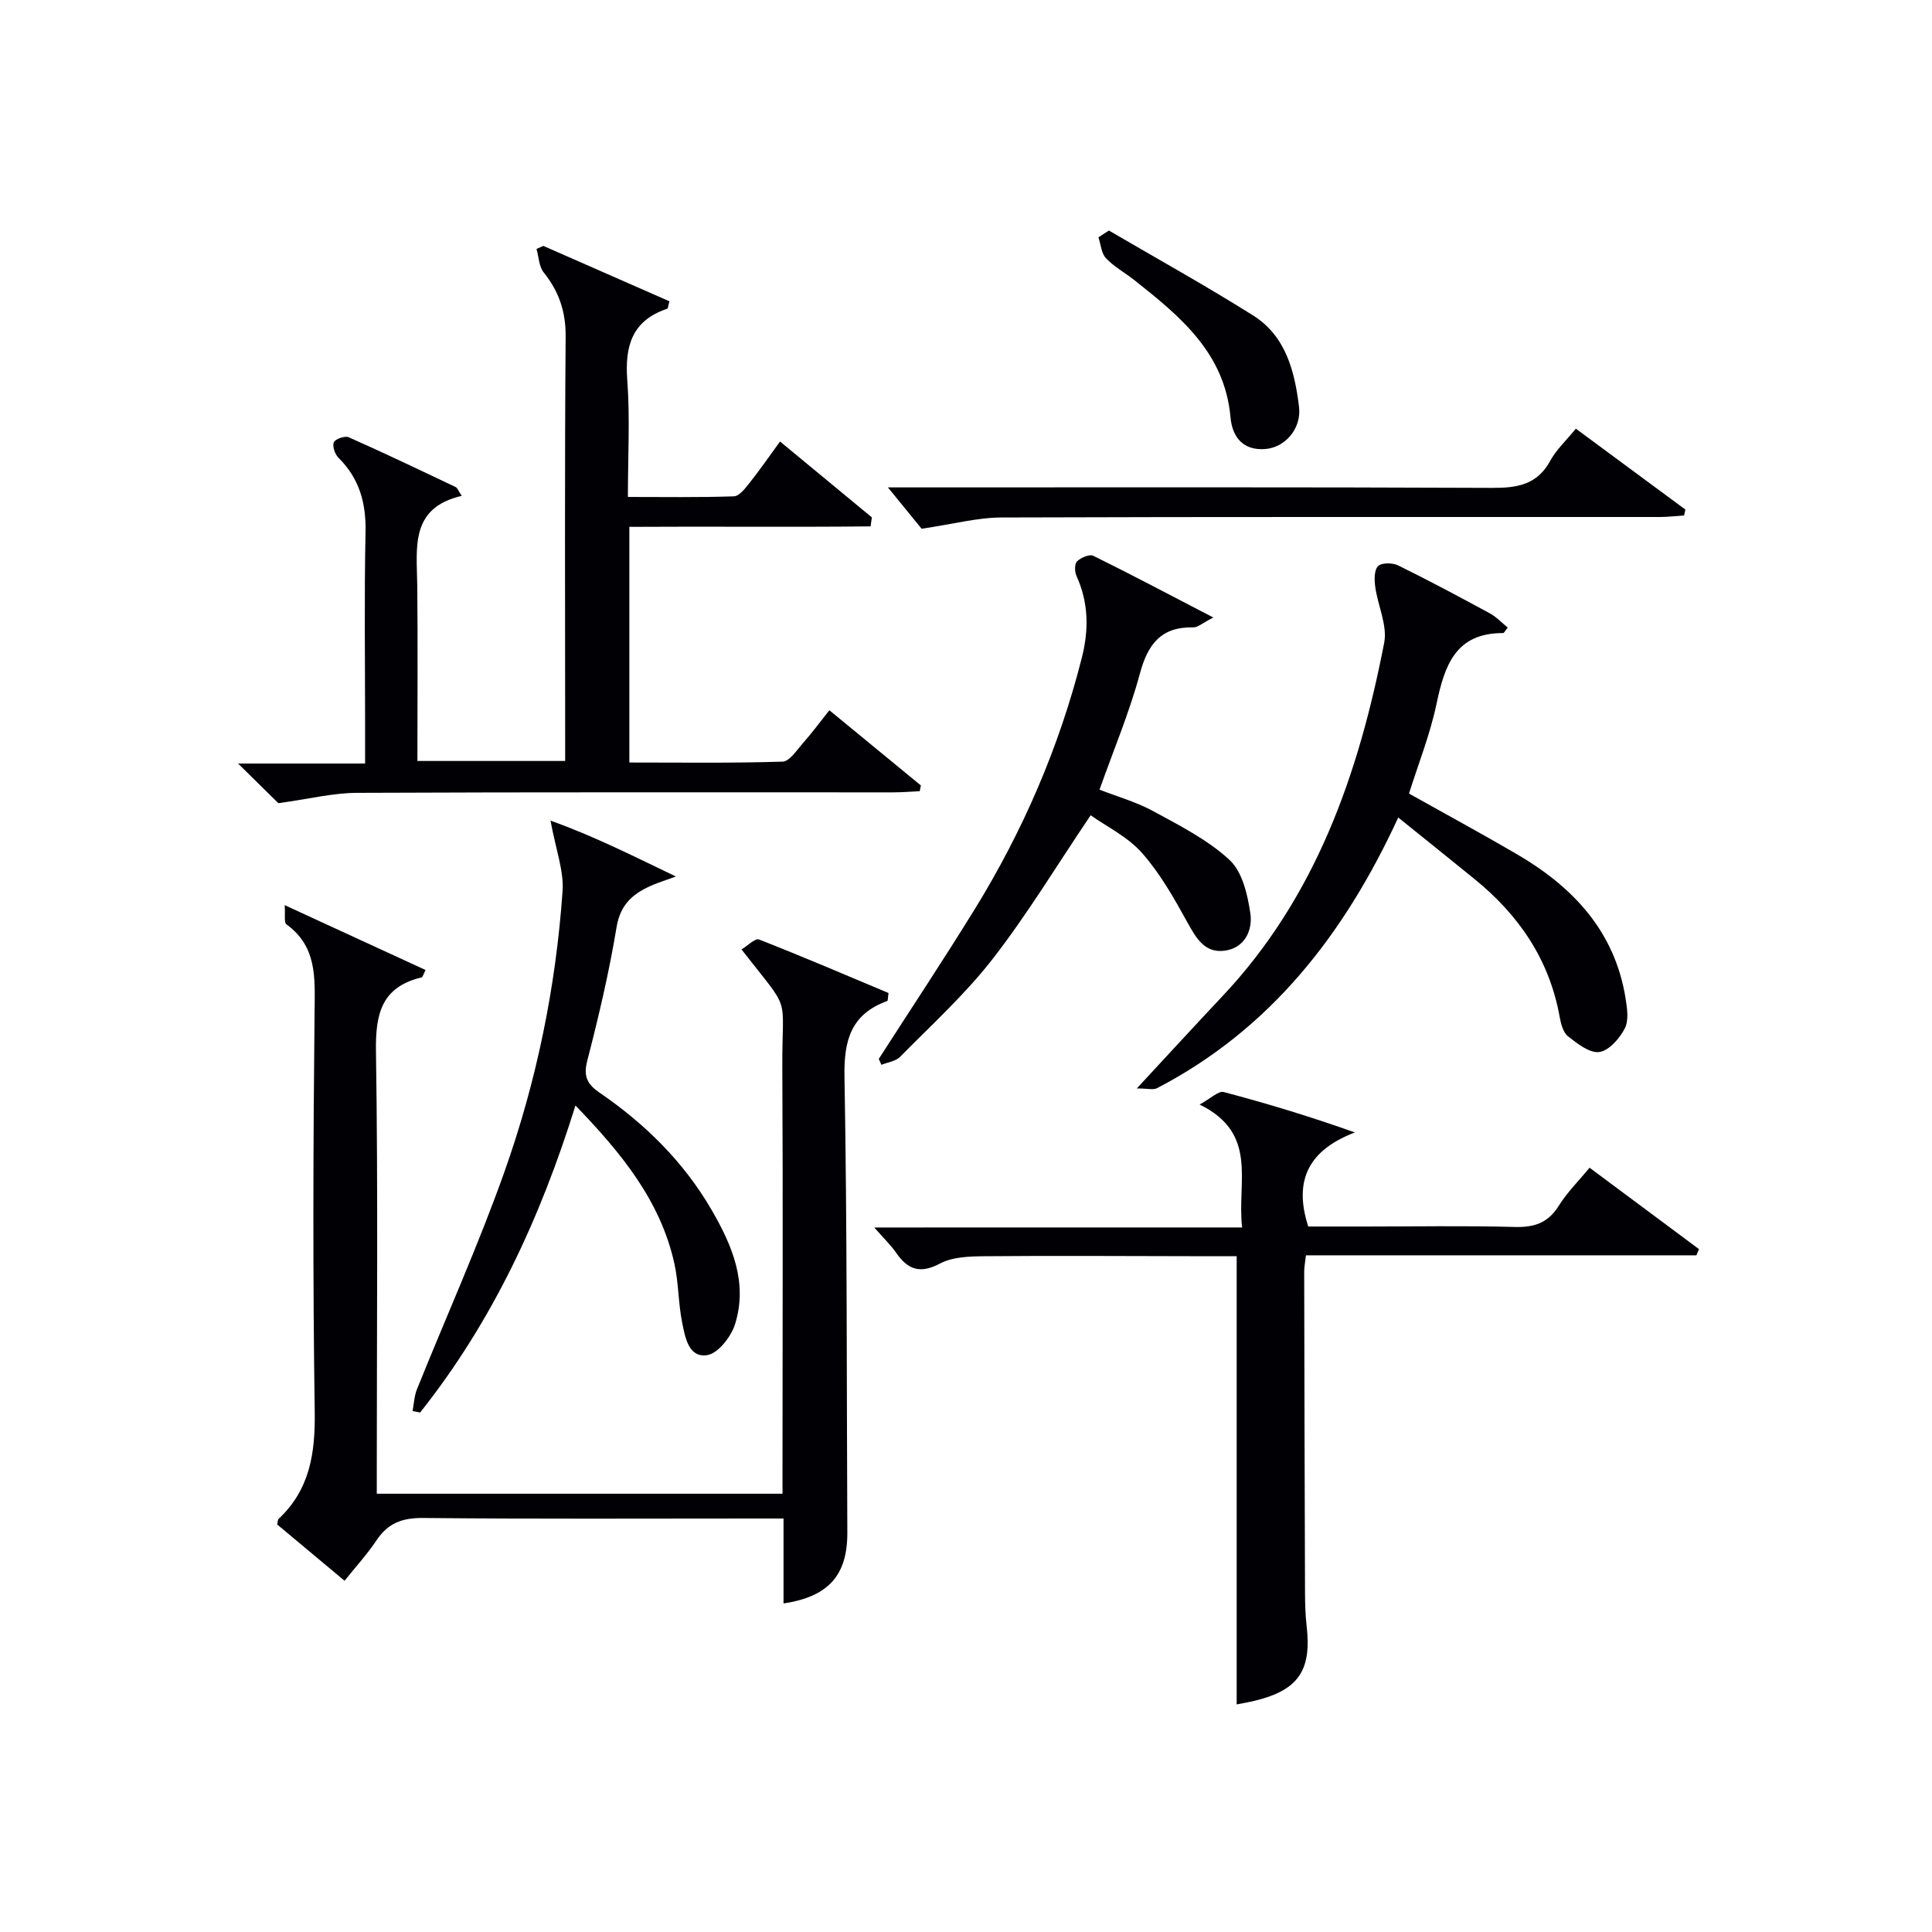 <svg enable-background="new 0 0 400 400" viewBox="0 0 400 400" xmlns="http://www.w3.org/2000/svg"><g fill="#010105"><path d="m71.34 327.28c-4.86-4.06-9.45-7.89-13.95-11.65.12-.54.09-.97.29-1.16 6.49-6.08 7.61-13.64 7.48-22.24-.41-27.64-.32-55.3-.03-82.95.07-6.85.52-13.3-5.83-17.91-.53-.38-.21-1.94-.36-3.97 10.25 4.72 19.63 9.04 29.17 13.43-.42.79-.56 1.47-.86 1.54-8.27 1.98-9.53 7.56-9.41 15.3.44 28.64.17 57.3.17 85.95v5.64h84c0-2.13 0-3.94 0-5.75 0-27.48.11-54.97-.04-82.45-.09-15.84 2.11-10.93-8.45-24.49 1.26-.75 2.82-2.37 3.63-2.06 9.06 3.55 18.01 7.39 26.81 11.08-.16 1.07-.12 1.61-.27 1.66-7.43 2.69-8.99 8.04-8.85 15.61.56 31.47.44 62.95.59 94.43.04 8.79-3.83 13.27-13.21 14.69 0-5.62 0-11.18 0-17.59-2.36 0-4.27 0-6.18 0-22.82 0-45.64.12-68.46-.11-4.3-.04-7.26 1.07-9.62 4.62-1.85 2.78-4.12 5.25-6.62 8.38z"/><path d="m171.71 147.05c6.45 5.3 12.7 10.44 18.95 15.57-.08.4-.16.79-.24 1.19-1.86.09-3.72.24-5.58.24-36.98.01-73.96-.07-110.93.1-5 .02-10 1.28-16.28 2.14-1.71-1.68-4.6-4.53-8.34-8.21h26.3c0-3.03 0-5.48 0-7.93 0-13.33-.19-26.65.09-39.97.13-6.03-1.27-11.11-5.6-15.4-.74-.73-1.31-2.41-.96-3.21.31-.7 2.3-1.39 3.08-1.04 7.44 3.3 14.78 6.81 22.14 10.31.36.17.53.74 1.26 1.82-10.82 2.5-9.29 10.81-9.21 18.62.12 11.97.03 23.93.03 36.27h30.59c0-1.85 0-3.63 0-5.41 0-27.48-.12-54.97.1-82.45.04-5.18-1.38-9.34-4.54-13.28-.99-1.23-1.02-3.23-1.49-4.87l1.41-.63c8.74 3.84 17.47 7.68 26.11 11.47-.28 1-.29 1.49-.45 1.54-7.26 2.42-8.81 7.66-8.28 14.76.58 7.78.13 15.63.13 24.21 7.44 0 14.7.12 21.94-.13 1.11-.04 2.33-1.62 3.2-2.72 2.15-2.71 4.12-5.56 6.36-8.63 6.54 5.41 12.78 10.56 19.01 15.71-.09.62-.18 1.24-.27 1.86-16.54.18-33.1-.01-49.94.1v48.79c10.55 0 21.15.15 31.72-.18 1.45-.04 2.93-2.37 4.2-3.81 1.86-2.09 3.52-4.35 5.49-6.83z"/><path d="m257.17 254.13c-1.13-9.44 3.48-19.43-8.8-25.45 2.34-1.28 3.9-2.86 4.96-2.59 8.94 2.35 17.8 5.04 27.18 8.37-9.23 3.54-12.85 9.58-9.65 19.48h11.73c10.33 0 20.66-.19 30.98.09 4.06.11 6.93-.81 9.15-4.38 1.73-2.77 4.12-5.14 6.38-7.89 7.74 5.75 15.2 11.31 22.66 16.86-.18.43-.36.85-.54 1.28-26.86 0-53.72 0-80.84 0-.16 1.47-.36 2.42-.36 3.36.04 22.15.09 44.3.17 66.45.01 2.33.07 4.67.34 6.98 1.05 9.14-1.73 13.23-10.65 15.41-1.42.35-2.87.58-3.84.78 0-30.79 0-61.48 0-92.8-2.84 0-6.28 0-9.72 0-14.16-.02-28.31-.12-42.47.01-3.11.03-6.6.12-9.21 1.5-4.13 2.19-6.66 1.31-9.09-2.2-1.11-1.61-2.56-2.98-4.54-5.25 25.73-.01 50.55-.01 76.16-.01z"/><path d="m289.49 169.26c-11.18 24.23-26.49 43.84-49.95 56.04-.78.4-1.94.05-4.18.05 6.49-6.99 12.04-13.05 17.67-19.03 19.45-20.62 28.29-46.16 33.55-73.23.7-3.6-1.32-7.7-1.85-11.59-.2-1.43-.24-3.46.58-4.29.73-.74 3-.72 4.16-.15 6.41 3.15 12.71 6.52 18.99 9.93 1.36.74 2.47 1.95 3.7 2.94-.57.7-.76 1.14-.96 1.14-9.88-.03-12.12 6.75-13.79 14.69-1.32 6.27-3.73 12.31-5.69 18.54 7.48 4.19 14.9 8.22 22.2 12.47 11.68 6.79 20.38 15.95 22.63 29.88.34 2.07.71 4.61-.16 6.29-1.07 2.07-3.28 4.6-5.28 4.87-2.01.27-4.55-1.75-6.47-3.25-1.02-.8-1.47-2.6-1.73-4.03-2.13-11.89-8.48-21.13-17.71-28.6-5-4.07-10.05-8.11-15.71-12.67z"/><path d="m113.98 169.9c9.06 3.24 17 7.28 25.96 11.57-2.24.81-3.46 1.2-4.64 1.69-3.97 1.66-6.82 3.84-7.64 8.77-1.54 9.32-3.71 18.55-6.08 27.7-.84 3.25.05 4.88 2.53 6.58 9.45 6.47 17.46 14.35 23.25 24.34 4.26 7.35 7.5 15.05 4.82 23.62-.81 2.58-3.49 6.03-5.75 6.39-3.87.62-4.58-3.7-5.19-6.7-.82-4.05-.73-8.29-1.63-12.32-2.91-12.99-10.97-22.82-20.47-32.66-7.28 23.41-17.24 44.78-32.16 63.57-.52-.1-1.04-.21-1.56-.31.29-1.51.34-3.12.91-4.52 6.01-14.93 12.64-29.64 18.03-44.79 6.7-18.81 10.72-38.36 12.11-58.31.3-4.23-1.4-8.62-2.49-14.62z"/><path d="m225.81 168.79c-7.01 10.39-13.11 20.5-20.3 29.76-5.68 7.31-12.64 13.63-19.16 20.26-.91.92-2.55 1.12-3.86 1.65-.18-.41-.37-.81-.55-1.22 6.63-10.32 13.41-20.53 19.85-30.97 10-16.22 17.48-33.54 22.18-52.04 1.49-5.87 1.42-11.47-1.11-17.03-.38-.85-.4-2.47.13-2.98.8-.77 2.57-1.53 3.36-1.15 7.98 3.93 15.84 8.1 24.86 12.78-2.28 1.16-3.22 2.06-4.13 2.04-6.69-.15-9.44 3.47-11.09 9.61-2.15 7.98-5.39 15.66-8.35 23.99 3.65 1.43 7.63 2.54 11.16 4.47 5.49 2.99 11.26 5.91 15.77 10.09 2.64 2.44 3.73 7.16 4.3 11.03.52 3.52-1.16 7.24-5.39 7.76-4.09.5-5.85-2.64-7.65-5.89-2.76-5-5.63-10.1-9.38-14.34-2.94-3.35-7.3-5.45-10.64-7.82z"/><path d="m326.26 88.75c7.79 5.75 15.23 11.25 22.68 16.75-.09.41-.18.82-.27 1.22-1.68.11-3.37.32-5.05.32-45.44.02-90.87-.06-136.31.1-4.98.02-9.96 1.37-16.5 2.33-1.5-1.84-4.18-5.12-6.98-8.56h4.79c40.11 0 80.22-.08 120.33.1 5.2.02 9.33-.65 12.03-5.64 1.24-2.27 3.26-4.14 5.28-6.62z"/><path d="m229.59 47.73c9.98 5.84 20.1 11.44 29.88 17.6 6.74 4.25 8.59 11.56 9.48 18.91.54 4.47-2.86 8.44-7.06 8.73-4.52.32-6.76-2.46-7.13-6.58-1.18-13.34-10.45-20.91-19.9-28.39-1.95-1.54-4.21-2.77-5.89-4.55-.96-1.02-1.06-2.86-1.55-4.32.72-.46 1.44-.93 2.17-1.4z"/></g></svg>